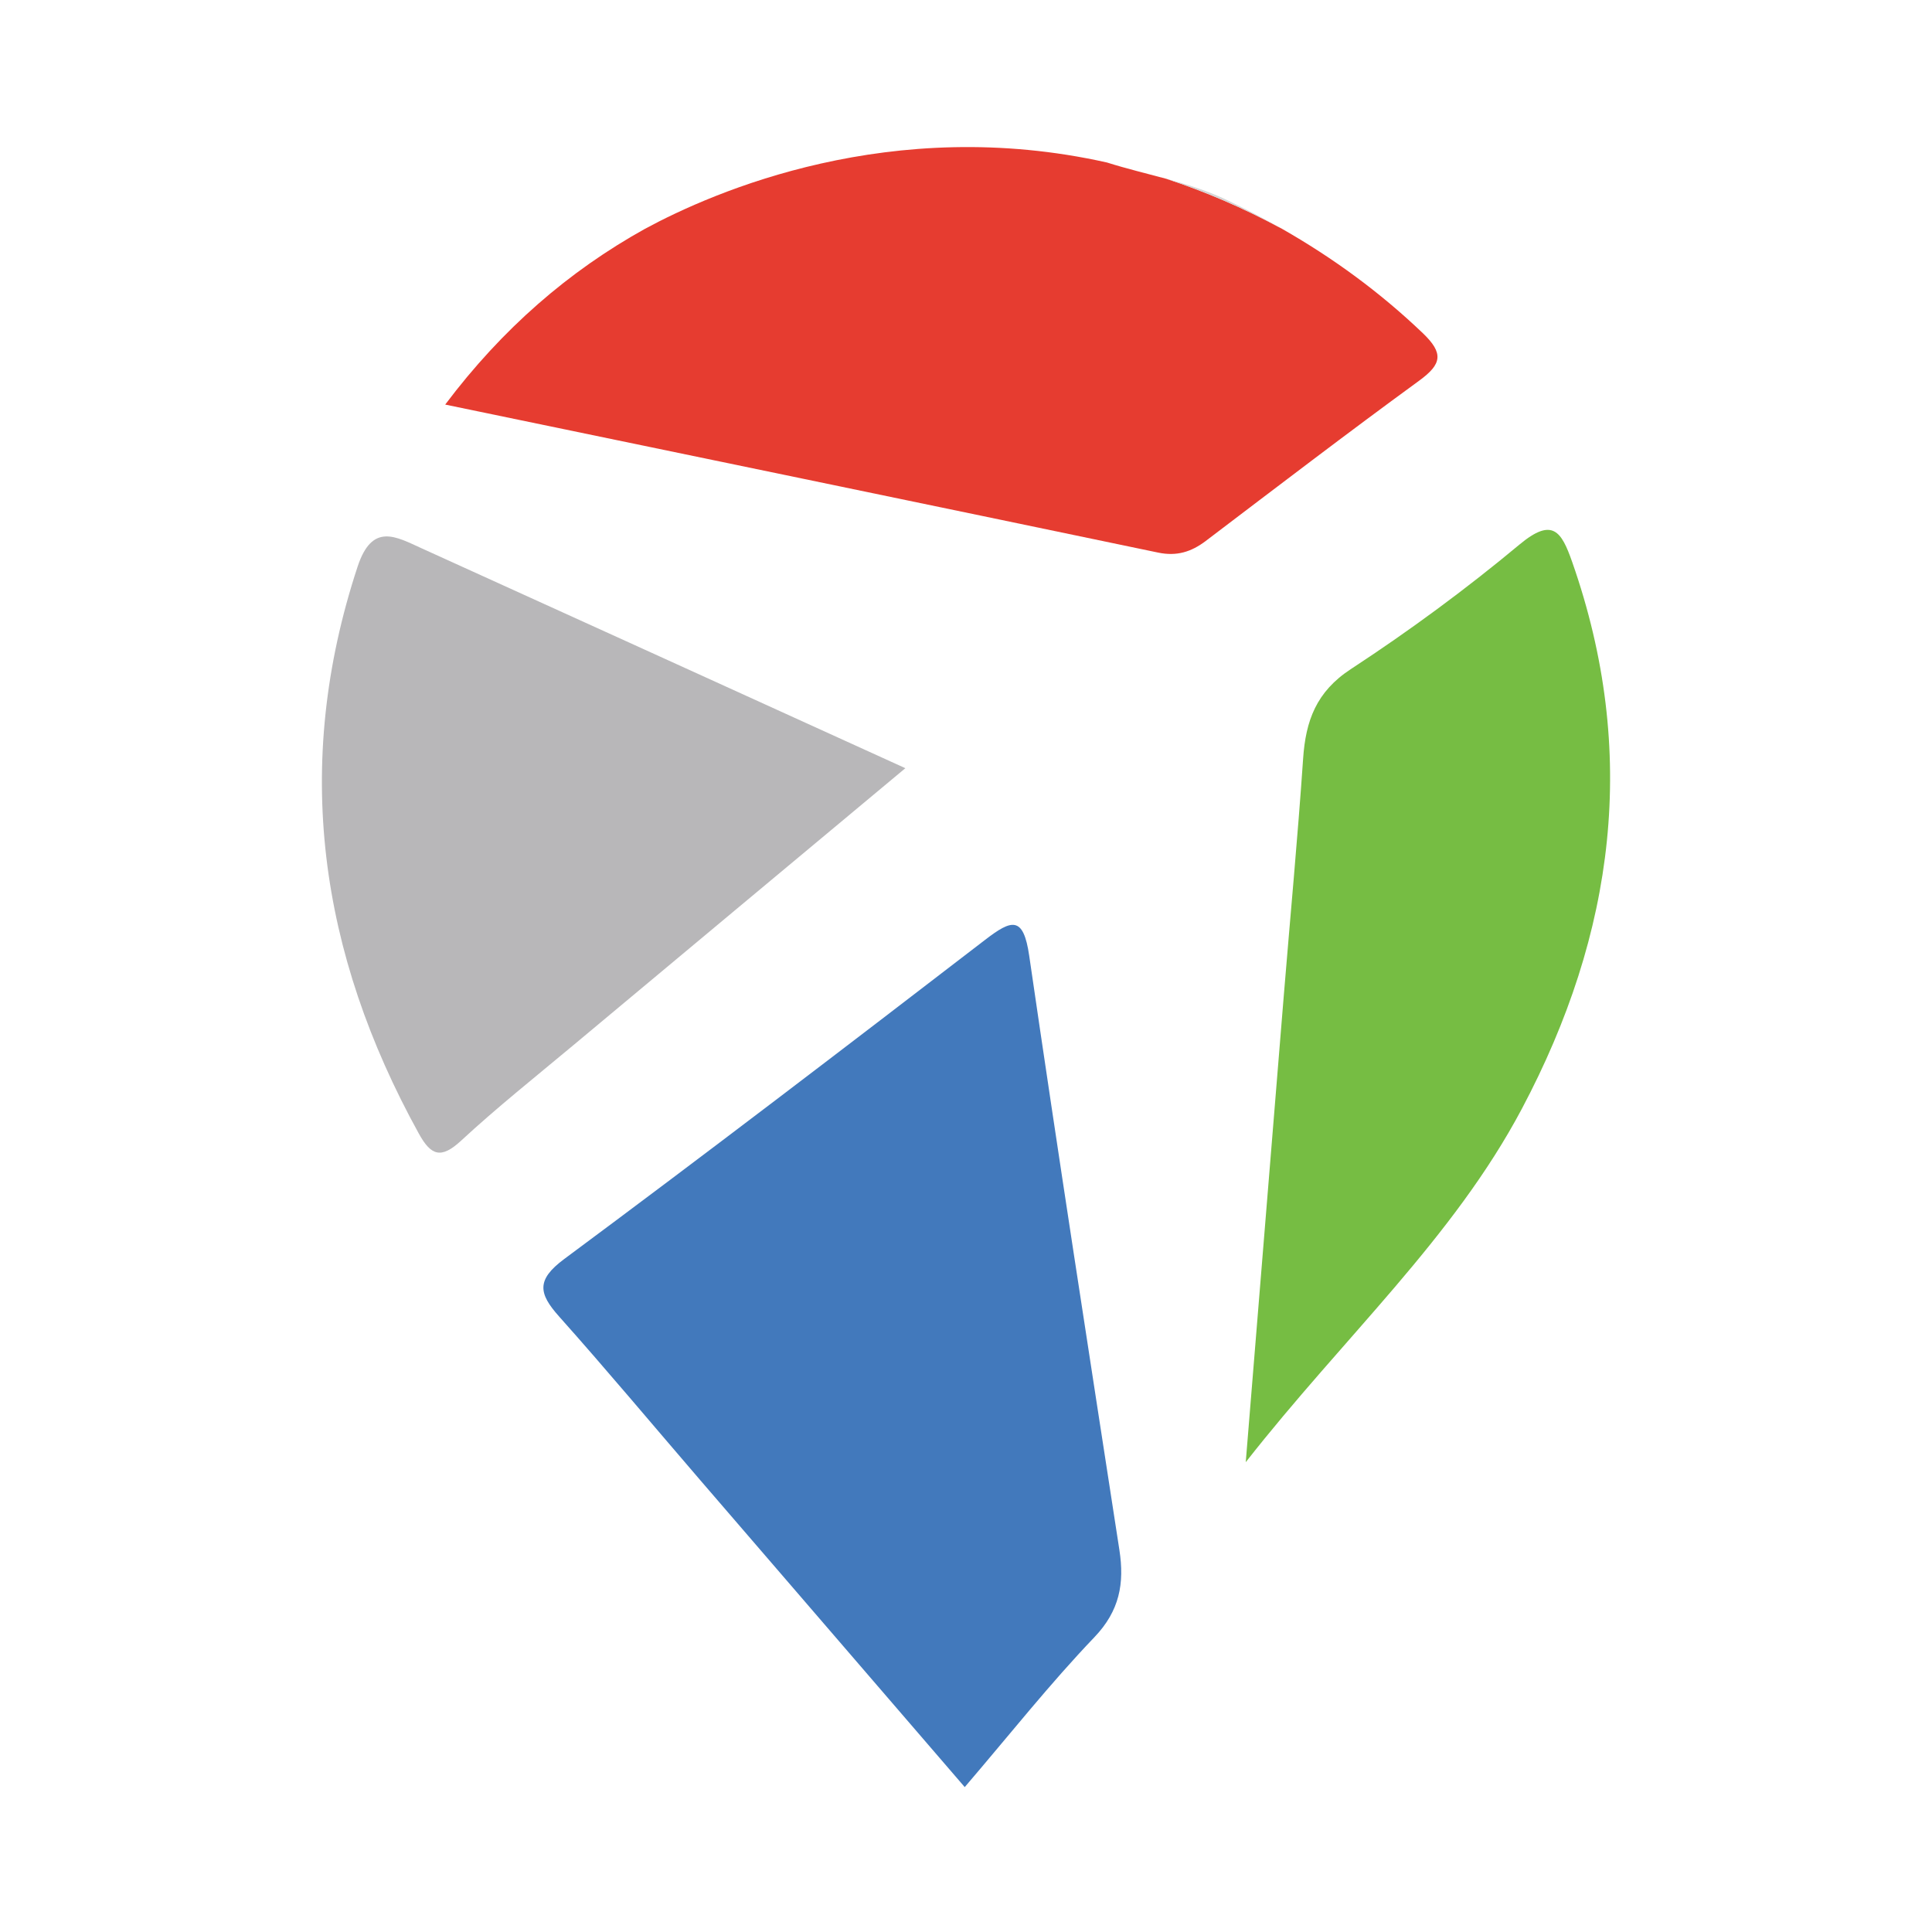 <?xml version="1.0" encoding="utf-8"?>
<!-- Generator: Adobe Illustrator 17.0.0, SVG Export Plug-In . SVG Version: 6.00 Build 0)  -->
<!DOCTYPE svg PUBLIC "-//W3C//DTD SVG 1.1//EN" "http://www.w3.org/Graphics/SVG/1.1/DTD/svg11.dtd">
<svg version="1.1" id="Layer_1" xmlns="http://www.w3.org/2000/svg" xmlns:xlink="http://www.w3.org/1999/xlink" x="0px" y="0px"
	 width="200px" height="200px" viewBox="0 0 200 200" enable-background="new 0 0 200 200" xml:space="preserve">

<g>
	<path fill="none" d="M120.744,18.511c-2.079-0.679-4.131-1.236-6.151-1.689C116.616,17.461,118.688,17.954,120.744,18.511z"/>
	<path fill="#E63C30" d="M147.28,34.48c-4.448-4.251-9.311-7.795-14.581-10.802c-4.056-2.198-8.053-3.893-11.955-5.167
		c-2.056-0.557-4.128-1.05-6.151-1.689c-22.316-5.005-40.68,2.998-47.841,6.874c-7.859,4.368-14.75,10.321-20.665,18.185
		c25.169,5.217,49.496,10.248,73.814,15.325c1.907,0.398,3.421-0.071,4.917-1.206c7.342-5.569,14.66-11.173,22.105-16.602
		C149.267,37.688,149.465,36.568,147.28,34.48z"/>
	<path fill="#4279BC" d="M106.545,98.949c-0.605-4.161-1.809-3.778-4.57-1.655c-14.45,11.107-28.93,22.178-43.566,33.038
		c-2.931,2.175-2.641,3.587-0.531,5.952c4.959,5.558,9.735,11.279,14.596,16.924c9.063,10.525,18.133,21.044,27.395,31.792
		c4.681-5.466,8.821-10.707,13.417-15.511c2.625-2.744,3.127-5.578,2.593-9.039C112.718,139.957,109.529,119.468,106.545,98.949z"/>
	<path fill="#B8B7B9" d="M93.723,79.523c-17.307-7.871-33.667-15.321-50.039-22.746c-2.696-1.223-5.149-2.721-6.667,1.884
		c-6.782,20.578-3.97,40,6.339,58.687c1.25,2.266,2.286,2.669,4.368,0.742c3.723-3.447,7.706-6.615,11.604-9.871
		C70.551,98.843,81.784,89.482,93.723,79.523z"/>
	<path fill="#76BD43" d="M162.751,58.172c-1.112-3.169-2.03-4.654-5.46-1.797c-5.552,4.625-11.409,8.937-17.456,12.893
		c-3.583,2.344-4.669,5.351-4.936,9.258c-0.56,8.192-1.333,16.37-2.003,24.554c-1.271,15.512-2.531,31.026-3.937,48.285
		c10.209-13.029,21.46-23.151,28.592-36.601C167.167,96.625,169.652,77.844,162.751,58.172z"/>
	<path fill="#D6D6D6" d="M120.744,18.511c3.902,1.274,7.898,2.969,11.955,5.167c-1.86-1.061-3.769-2.059-5.732-2.993
		C124.96,19.729,122.861,19.084,120.744,18.511z"/>
</g>
</svg>
